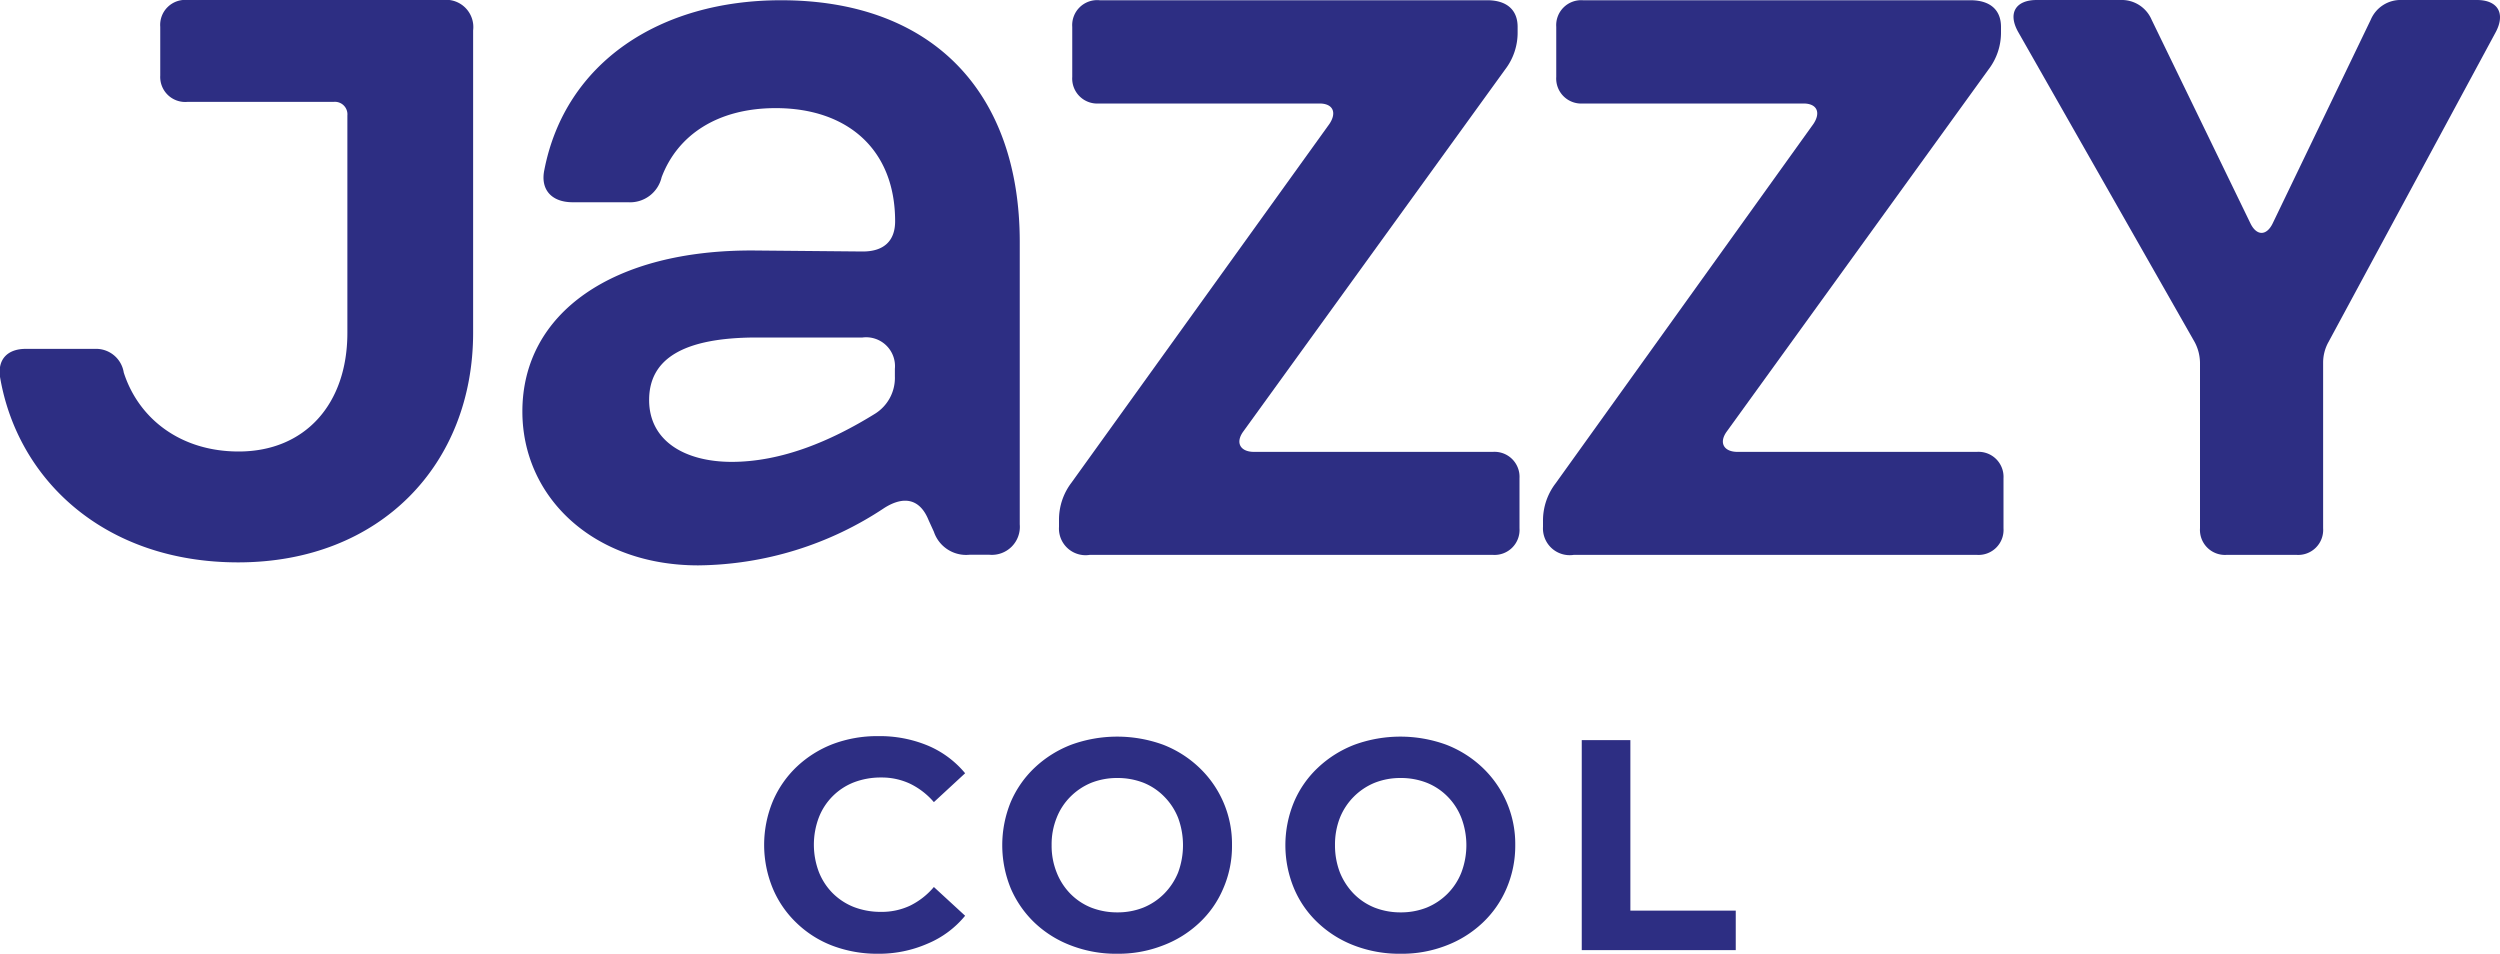 <svg id="Layer_1_copy_3" data-name="Layer 1 copy 3" xmlns="http://www.w3.org/2000/svg" viewBox="0 0 200 76.3"><defs><style>.cls-1{fill:#2d2e83;}</style></defs><path class="cls-1" d="M0,92c1.4,8.27,8.4,14.84,19.05,14.84,11.38,0,18.8-7.85,18.8-18.37V64.28a2.18,2.18,0,0,0-2.43-2.43H15A2,2,0,0,0,12.82,64v3.89A2,2,0,0,0,15,70H26.7a1,1,0,0,1,1.09,1.09V88.48c0,5.72-3.41,9.49-8.7,9.49-4.63,0-8-2.61-9.19-6.32a2.24,2.24,0,0,0-2.31-1.89H2.05C.65,89.76-.2,90.55,0,92Z" transform="translate(0 -61.85)"/><path class="cls-1" d="M41.79,94.77c0,6.87,5.7,12.31,14.07,12.31a27.3,27.3,0,0,0,14.91-4.61c1.6-1,2.85-.67,3.52,1l.42.92a2.72,2.72,0,0,0,2.85,1.84h1.59a2.24,2.24,0,0,0,2.43-2.43V81.21c0-12-7-19.34-19.1-19.34-9.72,0-17.26,5-18.93,13.56-.34,1.59.58,2.6,2.26,2.6h4.44a2.59,2.59,0,0,0,2.68-2c1.26-3.35,4.44-5.53,9.13-5.53,5.7,0,9.55,3.27,9.55,9.05,0,1.59-.92,2.42-2.59,2.42l-8.63-.08C49,81.8,41.79,86.9,41.79,94.77Zm10.14-.92c0-3.26,2.68-5,8.62-5H69a2.31,2.31,0,0,1,2.59,2.51v.59a3.38,3.38,0,0,1-1.59,3c-3.52,2.18-7.46,3.85-11.48,3.85C54.77,98.79,51.93,97.12,51.93,93.85Z" transform="translate(0 -61.85)"/><path class="cls-1" d="M87.18,106.24h32.25a2,2,0,0,0,2.13-2.13v-4A2,2,0,0,0,119.43,98H100.32c-1.09,0-1.52-.73-.85-1.64l20.94-28.95a4.83,4.83,0,0,0,1-3V64c0-1.34-.85-2.13-2.43-2.13h-31A2,2,0,0,0,85.78,64v4a2,2,0,0,0,2.13,2.13h17.65c1.09,0,1.4.73.79,1.64L85.72,100.46a4.88,4.88,0,0,0-1,3V104A2.13,2.13,0,0,0,87.18,106.24Z" transform="translate(0 -61.85)"/><path class="cls-1" d="M125.9,106.24h32.25a2,2,0,0,0,2.13-2.13v-4A2,2,0,0,0,158.15,98H139c-1.09,0-1.52-.73-.85-1.64l20.93-28.95a4.84,4.84,0,0,0,1-3V64c0-1.34-.85-2.13-2.44-2.13h-31A2,2,0,0,0,124.5,64v4a2,2,0,0,0,2.13,2.13h17.65c1.09,0,1.4.73.79,1.64l-20.63,28.76a4.89,4.89,0,0,0-1,3V104A2.14,2.14,0,0,0,125.9,106.24Z" transform="translate(0 -61.85)"/><path class="cls-1" d="M161.45,64.4l14.12,24.81a3.61,3.61,0,0,1,.43,1.71v13.19a2,2,0,0,0,2.13,2.13h5.59a2,2,0,0,0,2.13-2.13V90.86a3.39,3.39,0,0,1,.43-1.65L199.67,64.4c.79-1.52.12-2.55-1.52-2.55h-6a2.59,2.59,0,0,0-2.49,1.58l-7.85,16.3c-.49,1-1.28,1-1.77,0l-7.91-16.3a2.6,2.6,0,0,0-2.49-1.58h-6.7C161.27,61.85,160.6,62.88,161.45,64.4Z" transform="translate(0 -61.85)"/><path class="cls-1" d="M70.24,138.15a10.11,10.11,0,0,1-3.61-.63,8.46,8.46,0,0,1-2.89-1.82,8.19,8.19,0,0,1-1.91-2.76,9.12,9.12,0,0,1,0-7,8.27,8.27,0,0,1,1.92-2.76,8.79,8.79,0,0,1,2.89-1.81,10.08,10.08,0,0,1,3.62-.63,10,10,0,0,1,3.95.75,7.8,7.8,0,0,1,3,2.22l-2.5,2.31a5.91,5.91,0,0,0-1.92-1.48,5.33,5.33,0,0,0-2.3-.49,6,6,0,0,0-2.16.38,4.92,4.92,0,0,0-2.82,2.81,6.17,6.17,0,0,0,0,4.37,5,5,0,0,0,1.11,1.7,5,5,0,0,0,1.71,1.11,6,6,0,0,0,2.16.38,5.33,5.33,0,0,0,2.3-.49,5.85,5.85,0,0,0,1.92-1.5l2.5,2.3a7.73,7.73,0,0,1-3,2.23A9.7,9.7,0,0,1,70.24,138.15Z" transform="translate(0 -61.85)"/><path class="cls-1" d="M89.39,138.15a10,10,0,0,1-3.68-.65,8.69,8.69,0,0,1-2.93-1.82,8.36,8.36,0,0,1-1.92-2.76,9.12,9.12,0,0,1,0-6.91,8.24,8.24,0,0,1,1.93-2.76,8.91,8.91,0,0,1,2.93-1.83,10.76,10.76,0,0,1,7.31,0,8.78,8.78,0,0,1,2.9,1.83,8.41,8.41,0,0,1,2.63,6.21,8.47,8.47,0,0,1-.7,3.47,8,8,0,0,1-1.93,2.76A8.73,8.73,0,0,1,93,137.5,9.81,9.81,0,0,1,89.39,138.15Zm0-3.31a5.56,5.56,0,0,0,2.07-.38,5,5,0,0,0,1.67-1.11,5.19,5.19,0,0,0,1.12-1.7,6.32,6.32,0,0,0,0-4.37,5.06,5.06,0,0,0-1.11-1.7,4.84,4.84,0,0,0-1.66-1.11,5.71,5.71,0,0,0-2.09-.38,5.62,5.62,0,0,0-2.08.38,5.08,5.08,0,0,0-1.67,1.11,4.91,4.91,0,0,0-1.11,1.7,5.68,5.68,0,0,0-.4,2.18,5.75,5.75,0,0,0,.4,2.18,5.08,5.08,0,0,0,1.1,1.71,4.88,4.88,0,0,0,1.67,1.11A5.71,5.71,0,0,0,89.37,134.84Z" transform="translate(0 -61.85)"/><path class="cls-1" d="M112.05,138.15a10.08,10.08,0,0,1-3.69-.65,8.74,8.74,0,0,1-2.92-1.82,8.07,8.07,0,0,1-1.92-2.76,9,9,0,0,1,0-6.91,8.1,8.1,0,0,1,1.93-2.76,8.91,8.91,0,0,1,2.93-1.83,10.73,10.73,0,0,1,7.3,0,8.82,8.82,0,0,1,2.91,1.83,8.41,8.41,0,0,1,2.63,6.21,8.64,8.64,0,0,1-.7,3.47,8.18,8.18,0,0,1-1.93,2.76,8.78,8.78,0,0,1-2.91,1.81A9.76,9.76,0,0,1,112.05,138.15Zm0-3.31a5.58,5.58,0,0,0,2.08-.38,5.08,5.08,0,0,0,1.67-1.11,5,5,0,0,0,1.11-1.7,6.17,6.17,0,0,0,0-4.37,5,5,0,0,0-1.1-1.7,4.88,4.88,0,0,0-1.67-1.11,5.67,5.67,0,0,0-2.09-.38,5.56,5.56,0,0,0-2.07.38,5.06,5.06,0,0,0-2.79,2.81,5.87,5.87,0,0,0-.39,2.18,6,6,0,0,0,.39,2.18,5.26,5.26,0,0,0,1.11,1.71,4.88,4.88,0,0,0,1.67,1.11A5.66,5.66,0,0,0,112,134.84Z" transform="translate(0 -61.85)"/><path class="cls-1" d="M126.54,137.86v-16.8h3.89V134.7h8.43v3.16Z" transform="translate(0 -61.85)"/></svg>